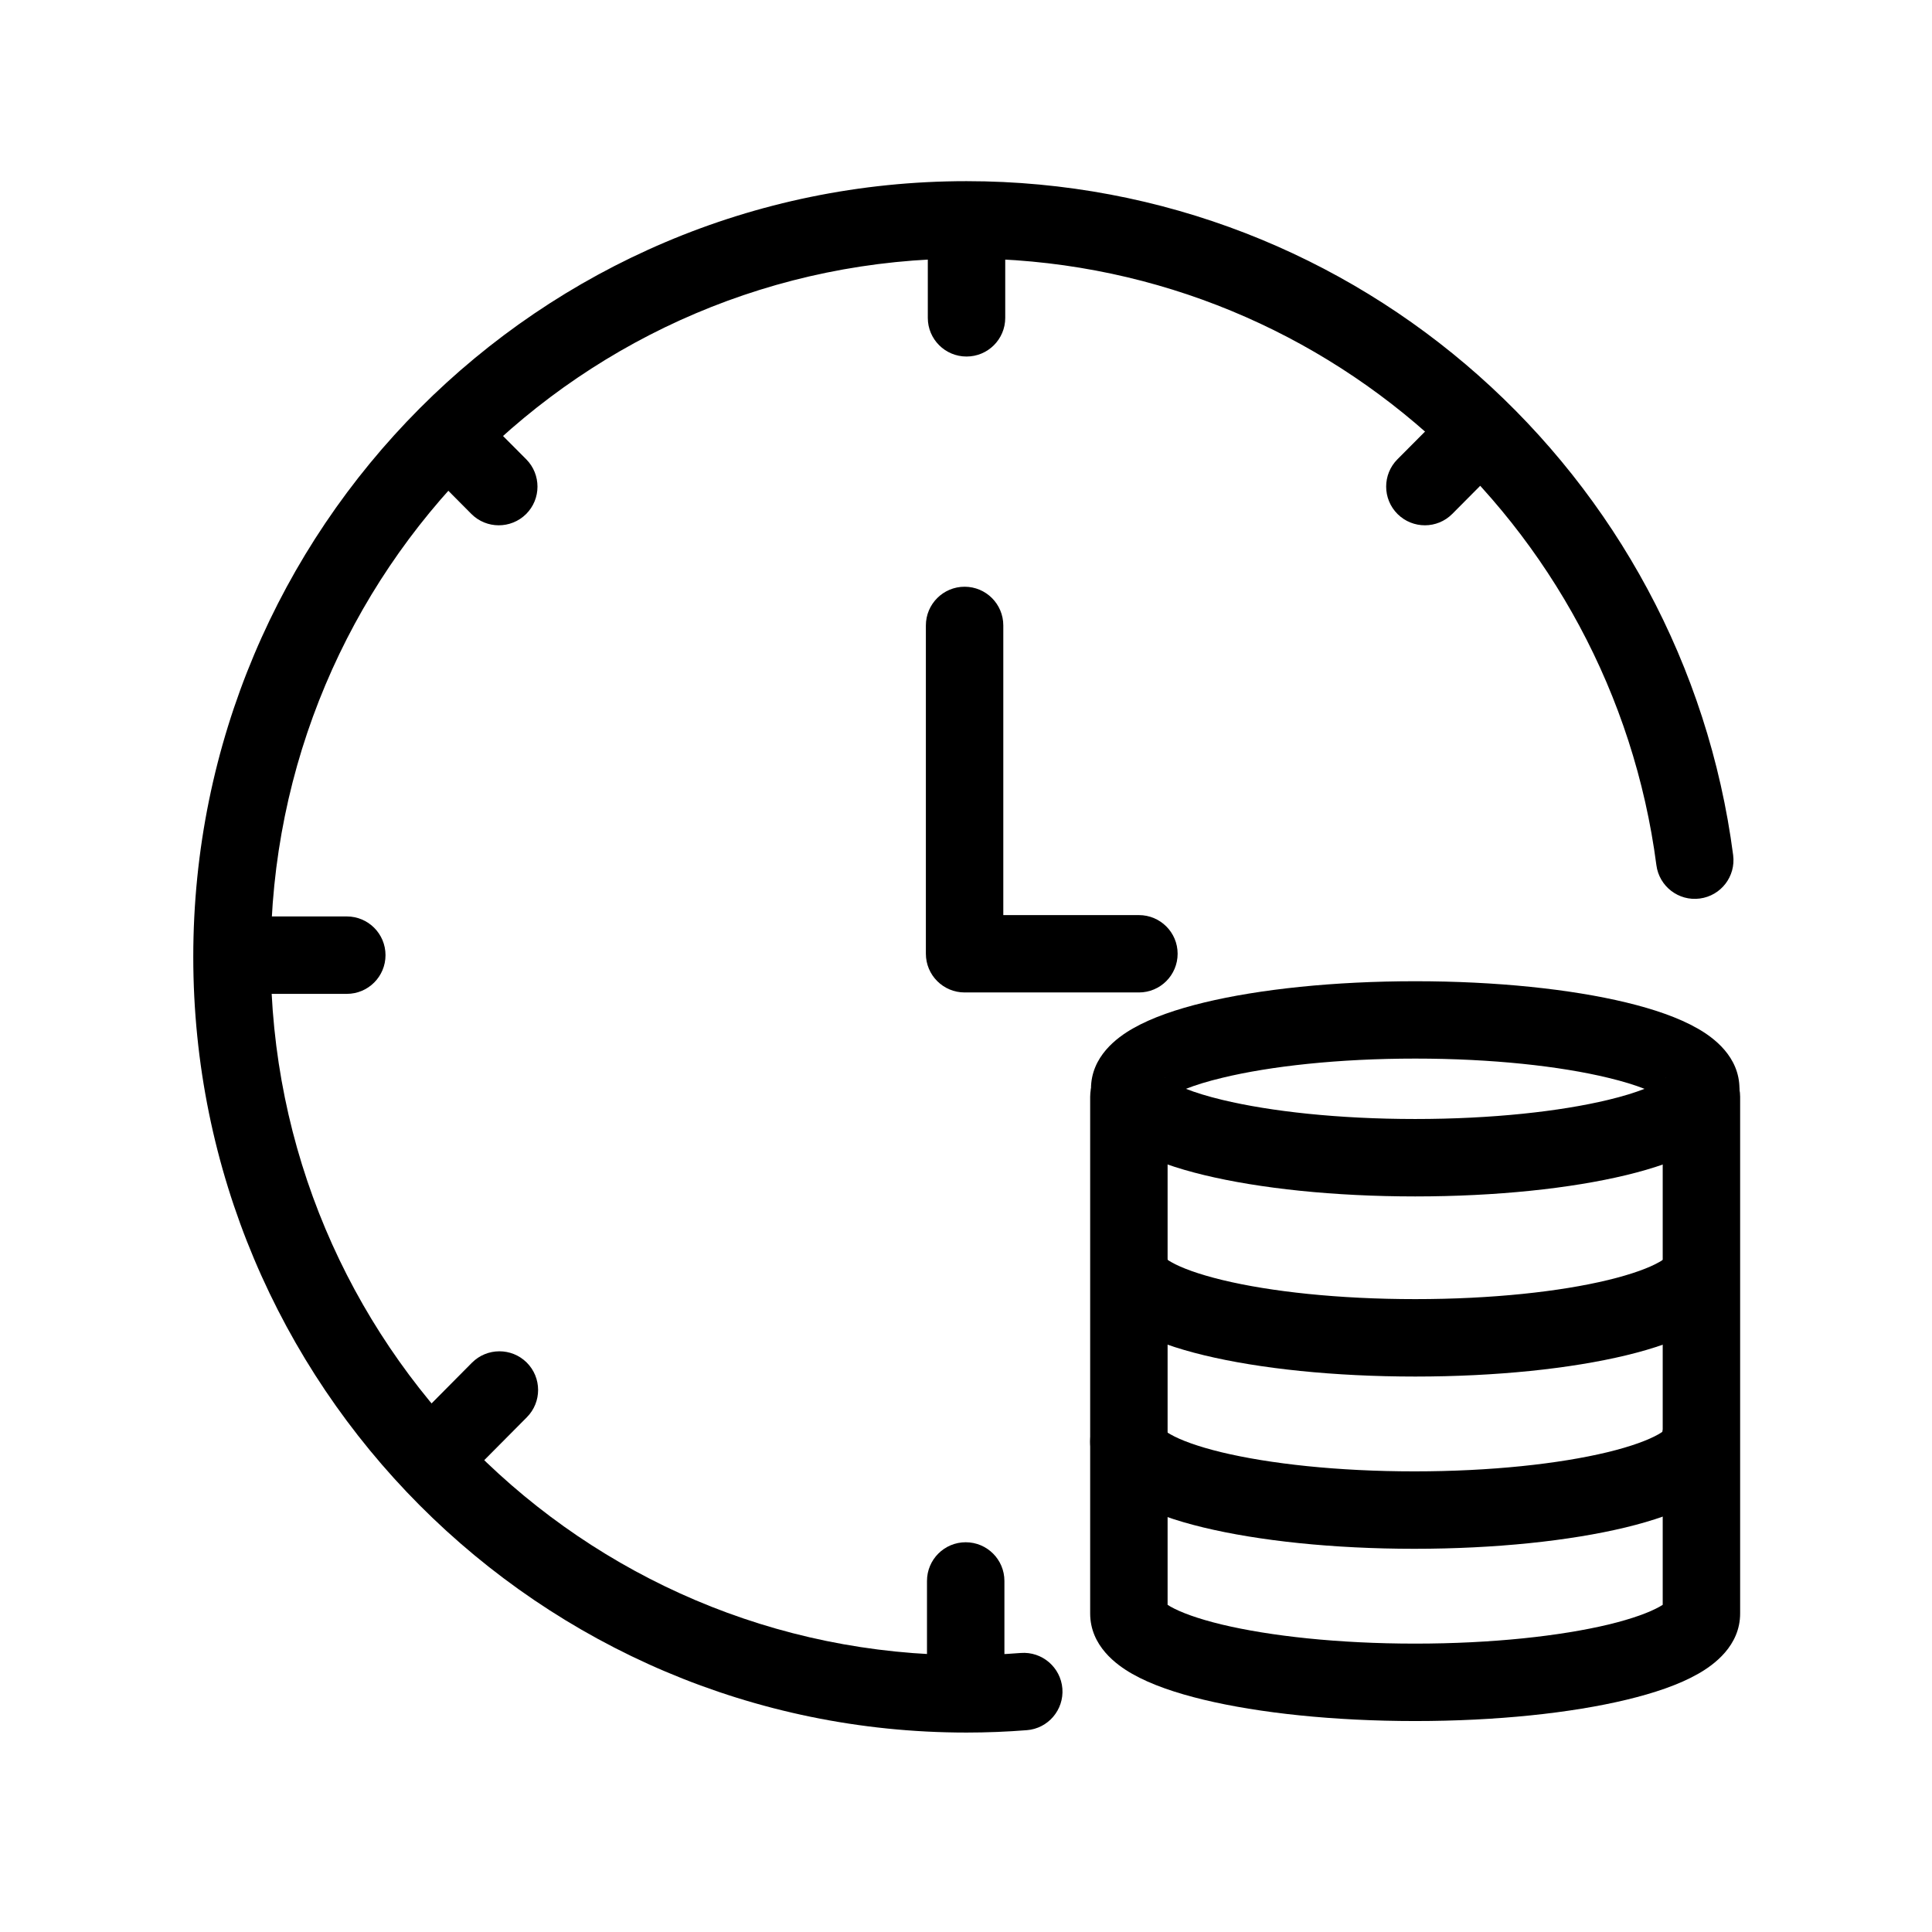 <?xml version="1.0" encoding="UTF-8" standalone="no"?>
<!DOCTYPE svg PUBLIC "-//W3C//DTD SVG 1.1//EN" "http://www.w3.org/Graphics/SVG/1.1/DTD/svg11.dtd">
<!-- Created with Vectornator (http://vectornator.io/) -->
<svg height="100%" stroke-miterlimit="10" style="fill-rule:nonzero;clip-rule:evenodd;stroke-linecap:round;stroke-linejoin:round;" version="1.1" viewBox="0 0 26 26" width="100%" xml:space="preserve" xmlns="http://www.w3.org/2000/svg" xmlns:vectornator="http://vectornator.io" xmlns:xlink="http://www.w3.org/1999/xlink">
<defs/>
<g id="Sin-título" vectornator:layerName="Sin título">
<path d="M13.007 3.479C7.837 3.479 3.643 7.684 3.643 12.877C3.643 18.069 7.837 22.274 13.007 22.274C13.253 22.274 13.496 22.264 13.737 22.245C14.024 22.223 14.274 22.438 14.297 22.724C14.319 23.011 14.105 23.262 13.818 23.284C13.55 23.305 13.28 23.316 13.007 23.316C7.258 23.316 2.601 18.641 2.601 12.877C2.601 7.112 7.258 2.438 13.007 2.438C18.294 2.438 22.656 6.39 23.324 11.508C23.361 11.794 23.16 12.055 22.875 12.092C22.59 12.13 22.328 11.928 22.291 11.643C21.689 7.035 17.761 3.479 13.007 3.479Z" fill="#000000" fill-rule="evenodd" opacity="1" stroke="none" vectornator:layerName="path"/>
<path d="M12.996 20.755C13.284 20.755 13.517 20.988 13.517 21.276L13.517 22.59C13.517 22.878 13.284 23.111 12.996 23.111C12.708 23.111 12.475 22.878 12.475 22.59L12.475 21.276C12.475 20.988 12.708 20.755 12.996 20.755Z" fill="#000000" fill-rule="evenodd" opacity="1" stroke="none" vectornator:layerName="path"/>
<path d="M7.088 18.336C7.292 18.539 7.293 18.869 7.09 19.073L6.233 19.936C6.03 20.141 5.701 20.142 5.496 19.939C5.292 19.736 5.291 19.407 5.494 19.203L6.351 18.339C6.554 18.135 6.884 18.134 7.088 18.336Z" fill="#000000" fill-rule="evenodd" opacity="1" stroke="none" vectornator:layerName="path"/>
<path d="M2.647 12.854C2.647 12.566 2.88 12.333 3.168 12.333L4.667 12.333C4.955 12.333 5.188 12.566 5.188 12.854C5.188 13.142 4.955 13.375 4.667 13.375L3.168 13.375C2.88 13.375 2.647 13.142 2.647 12.854Z" fill="#000000" fill-rule="evenodd" opacity="1" stroke="none" vectornator:layerName="path"/>
<path d="M13.007 2.578C13.295 2.578 13.528 2.811 13.528 3.099L13.528 4.278C13.528 4.565 13.295 4.798 13.007 4.798C12.719 4.798 12.486 4.565 12.486 4.278L12.486 3.099C12.486 2.811 12.719 2.578 13.007 2.578Z" fill="#000000" fill-rule="evenodd" opacity="1" stroke="none" vectornator:layerName="path"/>
<path d="M5.73 5.561C5.934 5.358 6.264 5.359 6.466 5.563L7.082 6.181C7.284 6.385 7.284 6.715 7.08 6.918C6.876 7.12 6.546 7.12 6.343 6.916L5.728 6.297C5.525 6.093 5.526 5.763 5.73 5.561Z" fill="#000000" fill-rule="evenodd" opacity="1" stroke="none" vectornator:layerName="path"/>
<path d="M20.157 5.561C19.953 5.358 19.624 5.359 19.421 5.563L18.806 6.181C18.603 6.385 18.604 6.715 18.808 6.918C19.012 7.12 19.341 7.12 19.544 6.916L20.159 6.297C20.362 6.093 20.361 5.763 20.157 5.561Z" fill="#000000" fill-rule="evenodd" opacity="1" stroke="none" vectornator:layerName="path"/>
<path d="M15.709 16.951C15.652 16.724 15.447 16.556 15.203 16.556C14.915 16.556 14.682 16.789 14.682 17.077C14.682 17.512 15.032 17.767 15.247 17.89C15.502 18.036 15.837 18.15 16.206 18.239C16.952 18.419 17.956 18.525 19.046 18.525C20.136 18.525 21.139 18.419 21.885 18.239C22.254 18.15 22.589 18.036 22.844 17.89C23.059 17.767 23.409 17.512 23.409 17.077C23.409 16.789 23.176 16.556 22.888 16.556C22.644 16.556 22.439 16.724 22.382 16.951C22.369 16.961 22.351 16.972 22.328 16.985C22.195 17.061 21.967 17.147 21.64 17.226C20.996 17.382 20.078 17.483 19.046 17.483C18.013 17.483 17.095 17.382 16.451 17.226C16.124 17.147 15.896 17.061 15.763 16.985C15.74 16.972 15.722 16.961 15.709 16.951ZM22.417 16.923C22.417 16.923 22.415 16.926 22.409 16.931C22.413 16.926 22.417 16.923 22.417 16.923ZM15.682 16.931C15.676 16.926 15.674 16.923 15.674 16.923C15.674 16.923 15.678 16.926 15.682 16.931Z" fill="#000000" fill-rule="evenodd" opacity="1" stroke="none" vectornator:layerName="path"/>
<path d="M15.674 14.807C15.674 14.807 15.676 14.804 15.682 14.798C15.678 14.804 15.674 14.807 15.674 14.807ZM15.96 14.653C16.087 14.603 16.25 14.552 16.451 14.504C17.095 14.348 18.013 14.246 19.046 14.246C20.078 14.246 20.996 14.348 21.64 14.504C21.841 14.552 22.004 14.603 22.131 14.653C22.004 14.703 21.841 14.754 21.64 14.802C20.996 14.957 20.078 15.059 19.045 15.059C18.013 15.059 17.095 14.957 16.451 14.802C16.25 14.754 16.087 14.703 15.96 14.653ZM22.417 14.807C22.417 14.807 22.413 14.804 22.409 14.798C22.415 14.804 22.417 14.807 22.417 14.807ZM22.409 14.507C22.413 14.501 22.417 14.499 22.417 14.499C22.417 14.499 22.415 14.502 22.409 14.507ZM15.682 14.507C15.676 14.502 15.674 14.499 15.674 14.499C15.674 14.499 15.678 14.501 15.682 14.507ZM16.206 13.491C16.952 13.311 17.956 13.205 19.046 13.205C20.136 13.205 21.139 13.311 21.885 13.491C22.254 13.58 22.589 13.694 22.844 13.84C23.059 13.962 23.409 14.218 23.409 14.653C23.409 15.088 23.059 15.343 22.844 15.466C22.589 15.611 22.254 15.725 21.885 15.814C21.139 15.994 20.135 16.101 19.045 16.101C17.955 16.101 16.952 15.994 16.206 15.814C15.837 15.725 15.502 15.611 15.247 15.466C15.032 15.343 14.682 15.088 14.682 14.653C14.682 14.218 15.032 13.962 15.247 13.84C15.502 13.694 15.837 13.58 16.206 13.491Z" fill="#000000" fill-rule="evenodd" opacity="1" stroke="none" vectornator:layerName="path"/>
<path d="M15.697 19.269C15.641 19.042 15.436 18.874 15.192 18.874C14.904 18.874 14.671 19.107 14.671 19.395C14.671 19.829 15.021 20.085 15.236 20.208C15.491 20.353 15.826 20.467 16.195 20.556C16.941 20.736 17.944 20.843 19.034 20.843C20.124 20.843 21.128 20.736 21.874 20.556C22.243 20.467 22.578 20.353 22.833 20.208C23.048 20.085 23.398 19.829 23.398 19.395C23.398 19.107 23.164 18.874 22.877 18.874C22.632 18.874 22.427 19.042 22.371 19.269C22.358 19.278 22.34 19.29 22.317 19.303C22.183 19.379 21.956 19.465 21.629 19.544C20.985 19.699 20.067 19.801 19.034 19.801C18.002 19.801 17.084 19.699 16.439 19.544C16.113 19.465 15.885 19.379 15.752 19.303C15.729 19.29 15.711 19.278 15.697 19.269ZM22.406 19.241C22.406 19.241 22.404 19.244 22.398 19.249C22.402 19.243 22.406 19.241 22.406 19.241ZM15.671 19.249C15.665 19.244 15.663 19.241 15.663 19.241C15.663 19.241 15.666 19.243 15.671 19.249Z" fill="#000000" fill-rule="evenodd" opacity="1" stroke="none" vectornator:layerName="path"/>
<path d="M15.192 14.238C15.479 14.238 15.713 14.471 15.713 14.759L15.713 21.597C15.724 21.604 15.737 21.612 15.752 21.621C15.886 21.697 16.114 21.783 16.442 21.862C17.089 22.017 18.009 22.119 19.044 22.119C20.08 22.119 21 22.017 21.647 21.862C21.974 21.783 22.202 21.697 22.336 21.621C22.352 21.612 22.365 21.604 22.376 21.597L22.376 14.759C22.376 14.471 22.609 14.238 22.897 14.238C23.184 14.238 23.418 14.471 23.418 14.759L23.418 21.713C23.418 22.148 23.067 22.404 22.852 22.526C22.596 22.672 22.26 22.785 21.89 22.874C21.143 23.054 20.137 23.161 19.044 23.161C17.952 23.161 16.946 23.054 16.198 22.874C15.829 22.785 15.493 22.672 15.237 22.526C15.022 22.404 14.671 22.148 14.671 21.713L14.671 14.759C14.671 14.471 14.904 14.238 15.192 14.238ZM22.426 21.558C22.426 21.558 22.424 21.561 22.418 21.567C22.422 21.561 22.426 21.558 22.426 21.558ZM15.663 21.558C15.663 21.558 15.666 21.561 15.671 21.567C15.665 21.561 15.663 21.558 15.663 21.558Z" fill="#000000" fill-rule="evenodd" opacity="1" stroke="none" vectornator:layerName="path"/>
<path d="M12.981 7.896C13.269 7.896 13.502 8.129 13.502 8.417L13.502 12.315L15.327 12.315C15.615 12.315 15.848 12.548 15.848 12.835C15.848 13.123 15.615 13.356 15.327 13.356L12.981 13.356C12.694 13.356 12.46 13.123 12.46 12.835L12.46 8.417C12.46 8.129 12.694 7.896 12.981 7.896Z" fill="#000000" fill-rule="evenodd" opacity="1" stroke="none" vectornator:layerName="path"/>
</g>
</svg>
